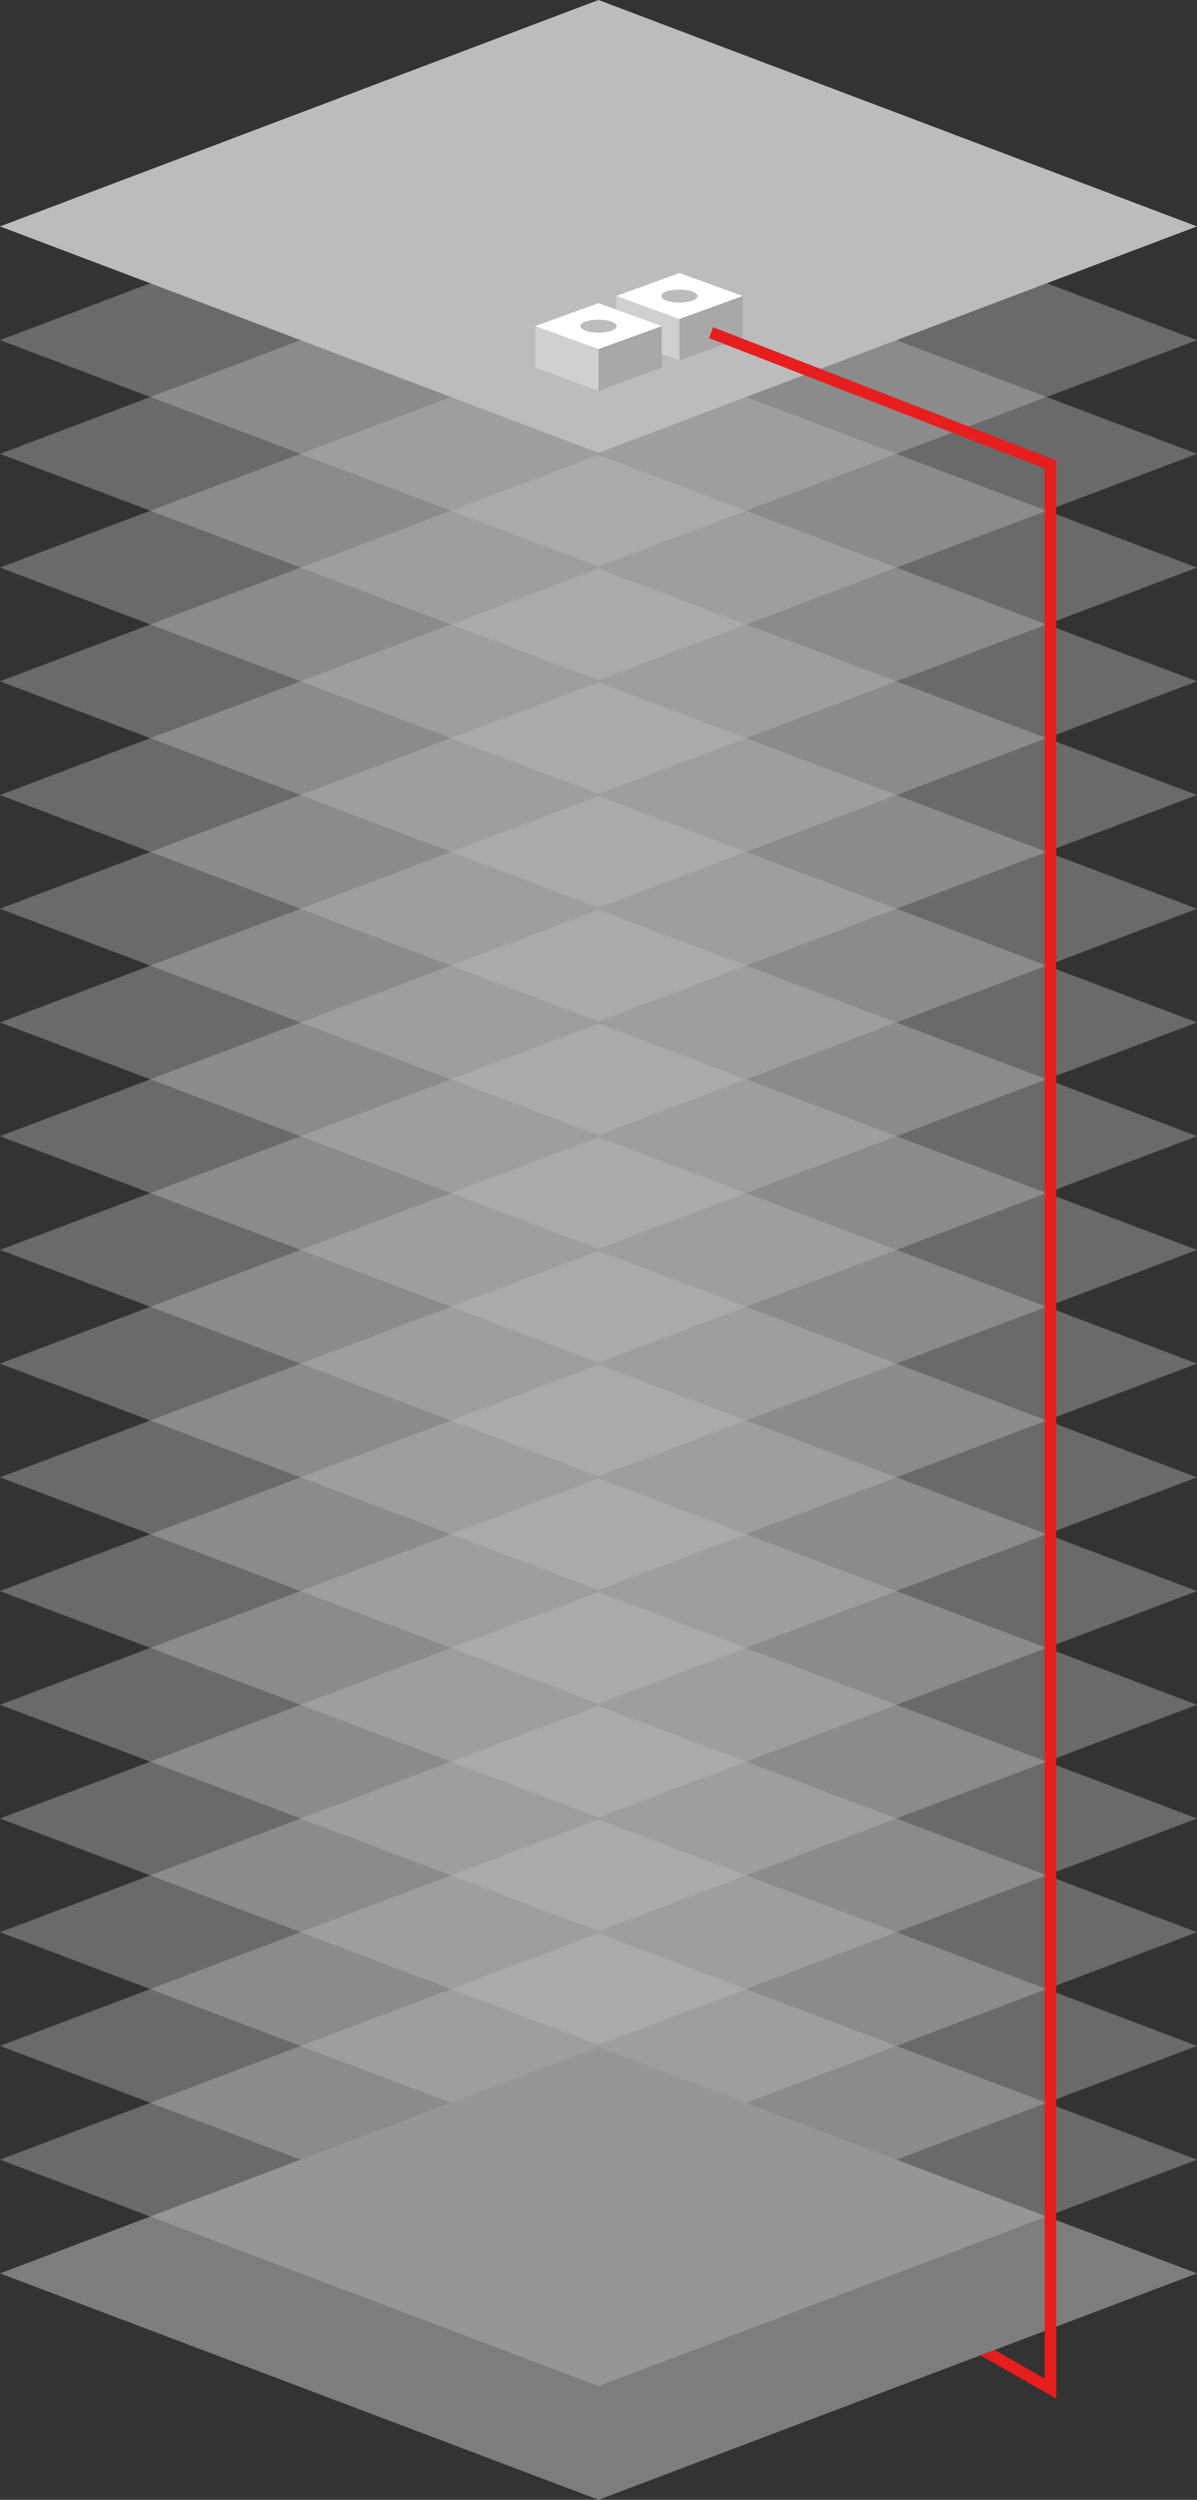 <svg xmlns="http://www.w3.org/2000/svg" width="167.867" height="350.343" viewBox="0 0 167.867 350.343">
  <rect x="0" y="0" width="167.867" height="350.343" fill="#333333" stroke="none"/>
  <g id="Group_13" data-name="Group 13" transform="translate(-316.058 -2332.034)">
    <g id="Group_12" data-name="Group 12">
      <g id="Group_8" data-name="Group 8">
        <path id="Path_39" data-name="Path 39" d="M483.925,2363.767,399.991,2395.5l-83.934-31.732,83.934-31.733Z" fill="#bdbcbc"/>
        <path id="Path_40" data-name="Path 40" d="M483.925,2379.7l-83.934,31.733L316.058,2379.7l83.934-31.732Z" fill="#bdbcbc" opacity="0.4"/>
        <path id="Path_41" data-name="Path 41" d="M483.925,2395.642l-83.934,31.732-83.934-31.732,83.934-31.732Z" fill="#bdbcbc" opacity="0.4"/>
        <path id="Path_42" data-name="Path 42" d="M483.925,2411.58l-83.934,31.732-83.934-31.732,83.934-31.732Z" fill="#bdbcbc" opacity="0.4"/>
        <path id="Path_43" data-name="Path 43" d="M483.925,2427.518l-83.934,31.732-83.934-31.732,83.934-31.733Z" fill="#bdbcbc" opacity="0.4"/>
        <path id="Path_44" data-name="Path 44" d="M483.925,2443.455l-83.934,31.733-83.934-31.733,83.934-31.732Z" fill="#bdbcbc" opacity="0.4"/>
        <path id="Path_45" data-name="Path 45" d="M483.925,2459.393l-83.934,31.732-83.934-31.732,83.934-31.732Z" fill="#bdbcbc" opacity="0.4"/>
        <path id="Path_46" data-name="Path 46" d="M483.925,2475.331l-83.934,31.732-83.934-31.732,83.934-31.732Z" fill="#bdbcbc" opacity="0.4"/>
        <path id="Path_47" data-name="Path 47" d="M483.925,2491.268,399.991,2523l-83.934-31.732,83.934-31.733Z" fill="#bdbcbc" opacity="0.4"/>
        <path id="Path_48" data-name="Path 48" d="M483.925,2507.206l-83.934,31.733-83.934-31.733,83.934-31.732Z" fill="#bdbcbc" opacity="0.4"/>
        <path id="Path_49" data-name="Path 49" d="M483.925,2523.144l-83.934,31.732-83.934-31.732,83.934-31.732Z" fill="#bdbcbc" opacity="0.4"/>
        <path id="Path_50" data-name="Path 50" d="M483.925,2539.081l-83.934,31.732-83.934-31.732,83.934-31.733Z" fill="#bdbcbc" opacity="0.4"/>
        <path id="Path_51" data-name="Path 51" d="M483.925,2555.019l-83.934,31.733-83.934-31.733,83.934-31.732Z" fill="#bdbcbc" opacity="0.4"/>
        <path id="Path_52" data-name="Path 52" d="M483.925,2570.957l-83.934,31.733-83.934-31.733,83.934-31.732Z" fill="#bdbcbc" opacity="0.4"/>
        <path id="Path_53" data-name="Path 53" d="M483.925,2586.894l-83.934,31.732-83.934-31.732,83.934-31.732Z" fill="#bdbcbc" opacity="0.4"/>
        <path id="Path_54" data-name="Path 54" d="M483.925,2602.832l-83.934,31.732-83.934-31.732,83.934-31.733Z" fill="#bdbcbc" opacity="0.4"/>
        <path id="Path_55" data-name="Path 55" d="M483.925,2618.77,399.991,2650.5l-83.934-31.733,83.934-31.732Z" fill="#bdbcbc" opacity="0.4"/>
        <path id="Path_56" data-name="Path 56" d="M483.925,2650.645l-83.934,31.732-83.934-31.732,83.934-31.732Z" fill="#7d7d7d"/>
        <path id="Path_57" data-name="Path 57" d="M483.925,2634.707l-83.934,31.732-83.934-31.732,83.934-31.732Z" fill="#bdbcbc" opacity="0.4"/>
      </g>
      <g id="Group_11" data-name="Group 11">
        <g id="Group_9" data-name="Group 9">
          <path id="Path_58" data-name="Path 58" d="M420.22,2373.524l-8.88,3.225-8.88-3.225,8.88-3.225Z" fill="#fff"/>
          <path id="Path_59" data-name="Path 59" d="M420.22,2373.524v5.821l-8.88,3.225v-5.821Z" fill="#a8a8a7"/>
          <path id="Path_60" data-name="Path 60" d="M402.46,2373.524v5.821l8.88,3.225v-5.821Z" fill="#d0d0d0"/>
        </g>
        <g id="Group_10" data-name="Group 10">
          <path id="Path_61" data-name="Path 61" d="M408.871,2377.743l-8.88,3.225-8.88-3.225,8.88-3.225Z" fill="#fff"/>
          <path id="Path_62" data-name="Path 62" d="M408.871,2377.743v5.821l-8.88,3.225v-5.821Z" fill="#a8a8a7"/>
          <path id="Path_63" data-name="Path 63" d="M391.112,2377.743v5.821l8.88,3.225v-5.821Z" fill="#d0d0d0"/>
        </g>
        <ellipse id="Ellipse_1" data-name="Ellipse 1" cx="2.546" cy="0.912" rx="2.546" ry="0.912" transform="translate(397.446 2376.832)" fill="#bdbcbc"/>
        <ellipse id="Ellipse_2" data-name="Ellipse 2" cx="2.546" cy="0.912" rx="2.546" ry="0.912" transform="translate(408.794 2372.613)" fill="#bdbcbc"/>
      </g>
      <path id="Path_64" data-name="Path 64" d="M464.186,2668.192l-10.636-6.064,1.983-.75,7.019,4V2397.686l-47.068-18.269.591-1.523,48.111,18.675Z" fill="#e61e1e"/>
    </g>
  </g>
</svg>
